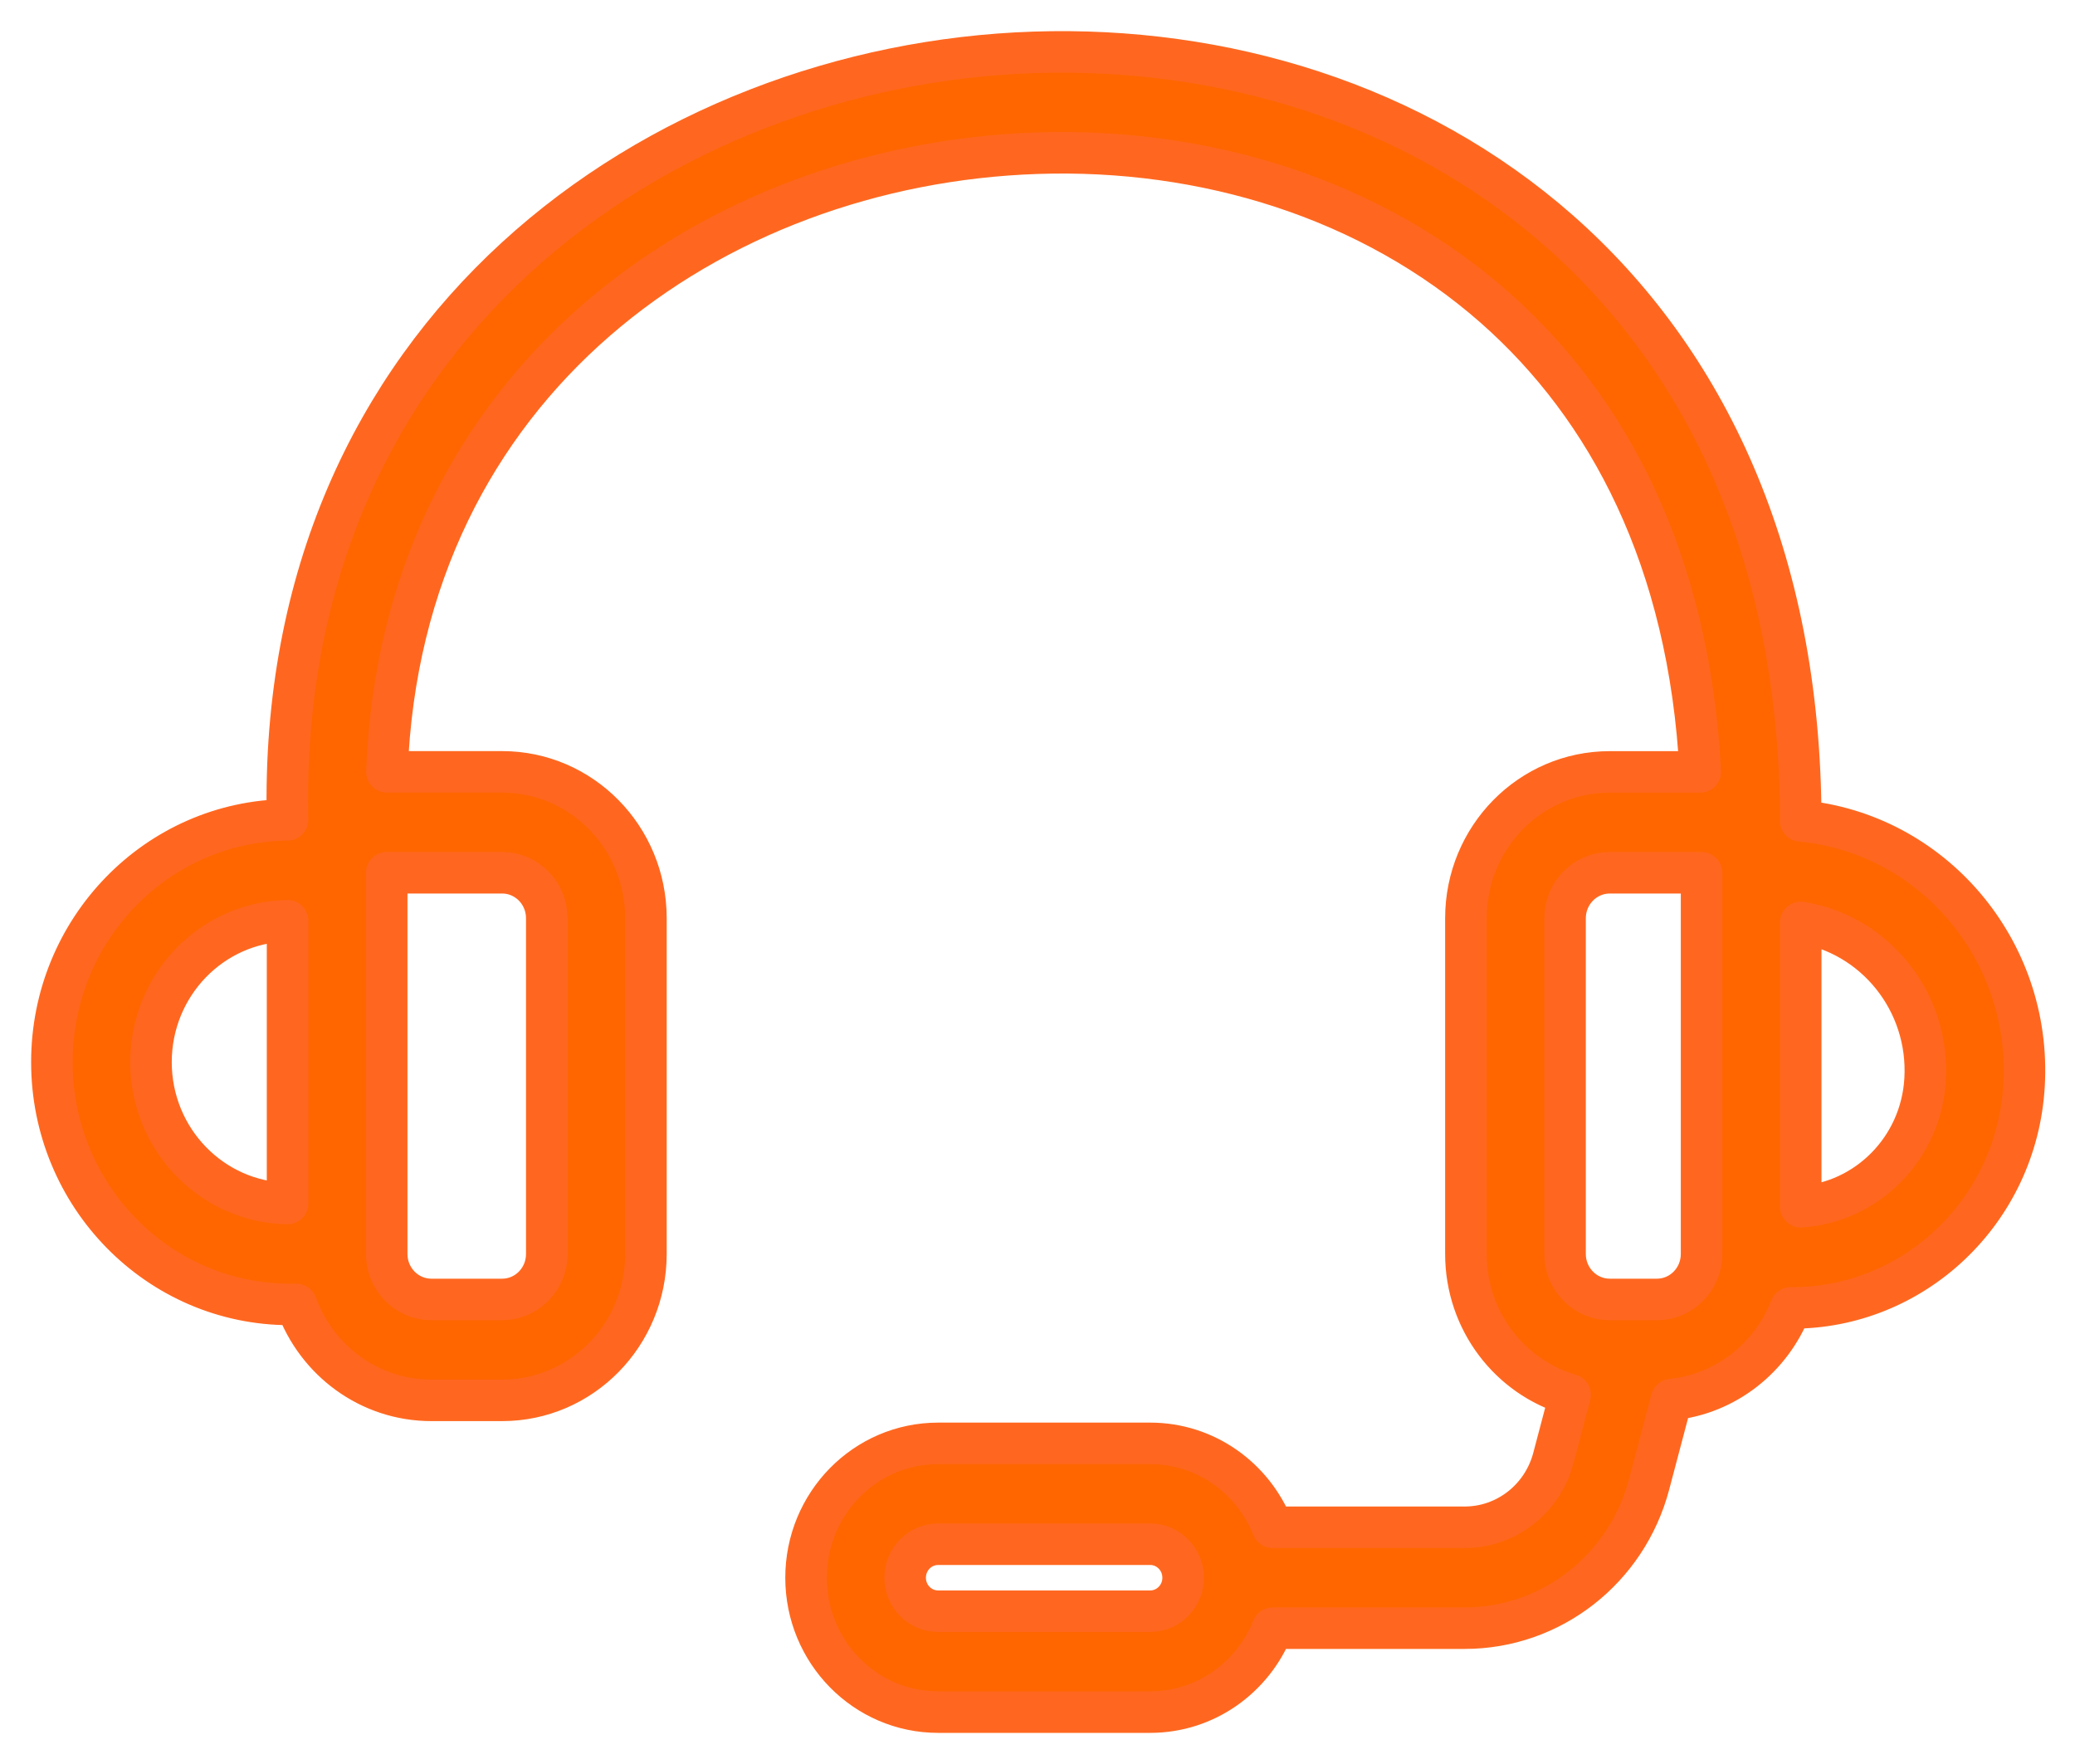 <svg width="40" height="34" viewBox="0 0 40 34" fill="none" xmlns="http://www.w3.org/2000/svg">
<path fill-rule="evenodd" clip-rule="evenodd" d="M7.459 14.877H9.679C11.21 14.877 12.452 16.14 12.452 17.698V24.169C12.452 25.727 11.21 26.991 9.679 26.991H8.316C7.12 26.991 6.102 26.221 5.712 25.142H5.59C3.055 25.142 1 23.051 1 20.472C1 17.909 3.029 15.828 5.542 15.802C5.336 6.394 12.693 1.252 19.926 1.009C23.563 0.887 27.259 1.986 30.06 4.453C32.875 6.933 34.706 10.727 34.713 15.822C37.236 16.056 39.17 18.293 39.018 20.919C38.877 23.364 36.872 25.227 34.519 25.209C34.145 26.168 33.27 26.869 32.222 26.976L31.79 28.61C31.358 30.245 29.9 31.382 28.235 31.382H24.533C24.155 32.331 23.24 33 22.172 33H18.084C16.678 33 15.538 31.84 15.538 30.41C15.538 28.979 16.678 27.82 18.084 27.82H22.172C23.24 27.82 24.155 28.489 24.533 29.437H28.235C29.035 29.437 29.736 28.891 29.944 28.104L30.267 26.882C29.108 26.545 28.258 25.458 28.258 24.169V17.699C28.258 16.14 29.5 14.877 31.032 14.878L32.776 14.878C32.563 10.789 31 7.854 28.809 5.923C26.427 3.826 23.224 2.844 19.989 2.953C13.754 3.163 7.739 7.359 7.459 14.877ZM32.801 16.823L31.032 16.822C30.556 16.822 30.17 17.215 30.17 17.699V24.169C30.17 24.654 30.556 25.046 31.031 25.046H31.94C32.416 25.046 32.801 24.654 32.801 24.17V16.823ZM34.713 23.259C35.982 23.177 37.032 22.143 37.11 20.805C37.197 19.297 36.134 18.004 34.713 17.78V23.259ZM5.543 23.197C4.085 23.171 2.911 21.961 2.911 20.472C2.911 18.983 4.085 17.772 5.543 17.747V23.197ZM7.455 16.822H9.679C10.155 16.822 10.54 17.214 10.54 17.698V24.169C10.54 24.654 10.155 25.046 9.679 25.046H8.316C7.84 25.046 7.455 24.654 7.455 24.17V16.822ZM18.084 29.764C17.733 29.764 17.449 30.053 17.449 30.41C17.449 30.766 17.733 31.055 18.084 31.055H22.172C22.523 31.055 22.807 30.766 22.807 30.41C22.807 30.053 22.523 29.764 22.172 29.764H18.084Z" fill="#FF6600" stroke="#FF6720" stroke-width="0.8" stroke-linejoin="round"/>
</svg>
